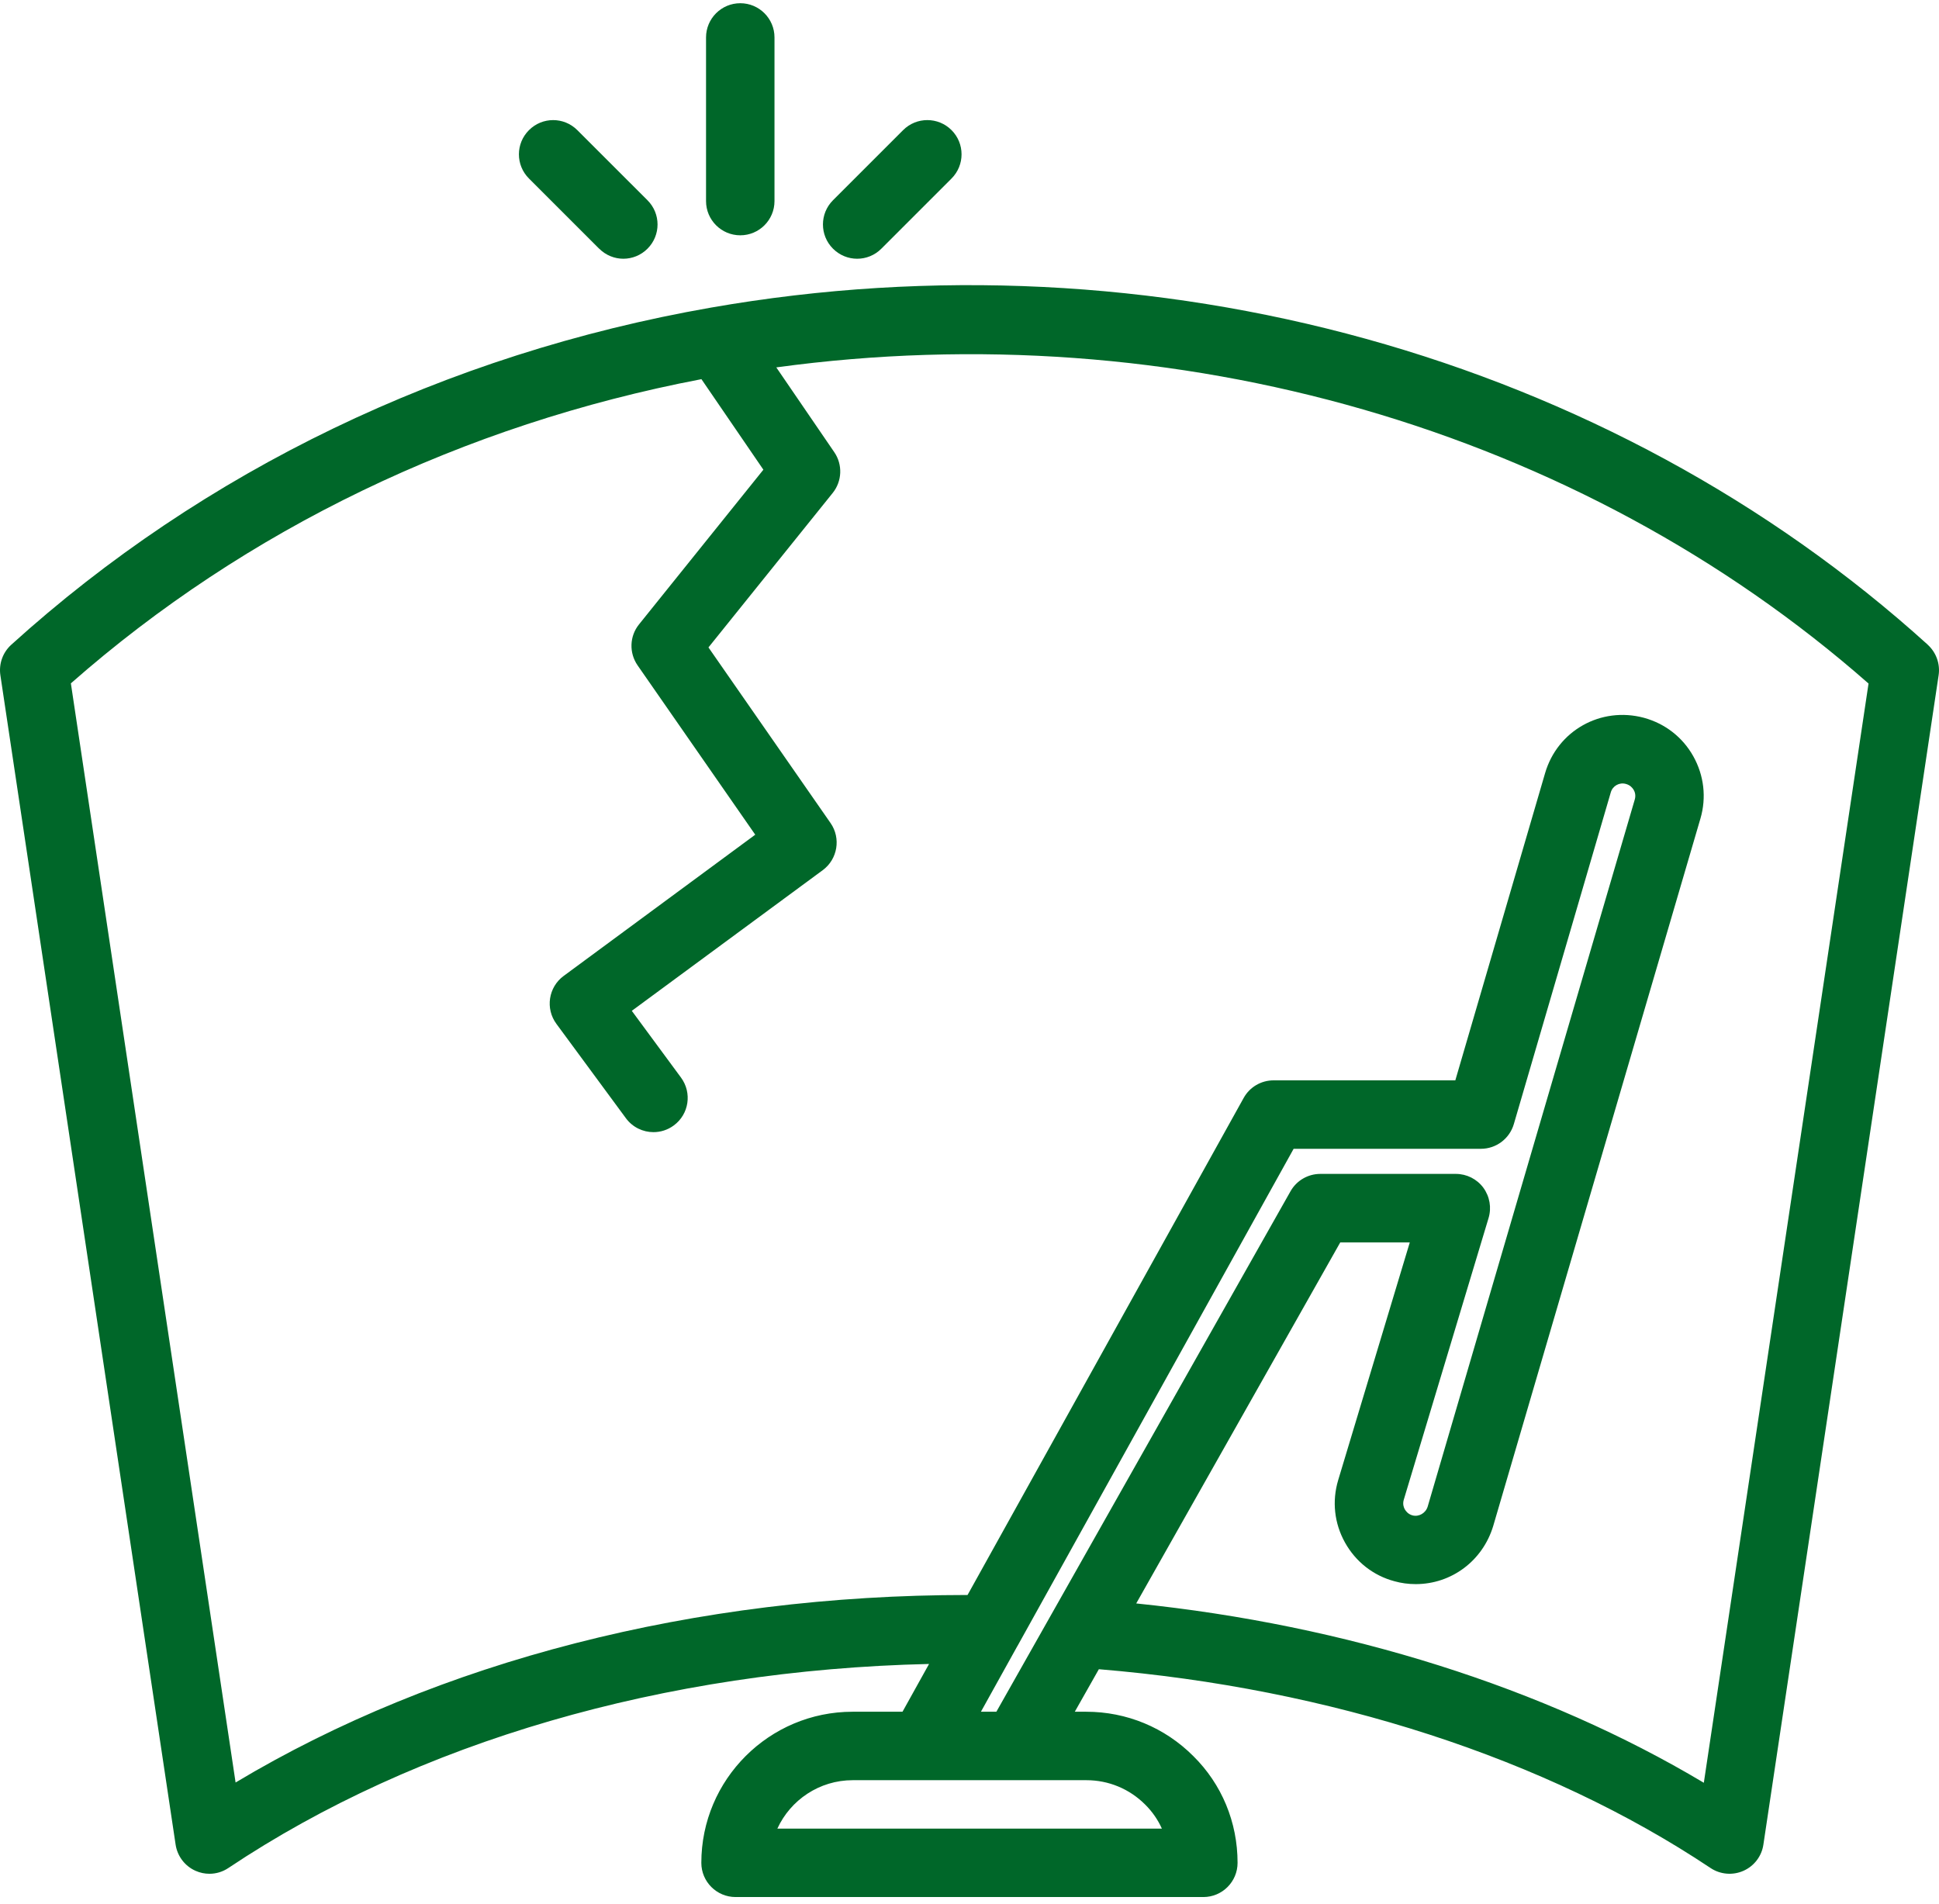 <svg width="56" height="55" viewBox="0 0 56 55" fill="none" xmlns="http://www.w3.org/2000/svg">
<path d="M55.677 18.622C46.466 10.284 33.33 6.644 20.536 8.884C12.864 10.225 5.875 13.595 0.325 18.622C0.08 18.844 -0.038 19.173 0.011 19.503L5.072 53.278C5.123 53.612 5.34 53.898 5.649 54.034C5.777 54.091 5.914 54.119 6.048 54.119C6.241 54.119 6.431 54.063 6.596 53.952C12.048 50.309 19.182 48.234 26.832 48.059L26.065 49.439H24.624C22.214 49.439 20.255 51.396 20.255 53.803C20.255 54.348 20.698 54.791 21.244 54.791H34.754C35.299 54.791 35.742 54.348 35.742 53.803C35.742 52.629 35.286 51.532 34.463 50.719C33.639 49.895 32.54 49.439 31.371 49.439H31.041L31.736 48.211C38.394 48.76 44.647 50.78 49.401 53.952C49.682 54.14 50.042 54.171 50.351 54.034C50.66 53.898 50.879 53.612 50.928 53.278L55.989 19.503C56.038 19.176 55.92 18.846 55.675 18.622H55.677ZM33.072 52.119C33.278 52.322 33.44 52.557 33.556 52.814H22.451C22.829 51.99 23.663 51.416 24.628 51.416H31.375C32.016 51.416 32.619 51.666 33.072 52.119ZM28.33 49.439L29.383 47.542L29.386 47.539L37.361 33.18H42.77C43.21 33.18 43.596 32.889 43.72 32.469L46.521 22.885C46.575 22.697 46.77 22.587 46.961 22.643C47.082 22.677 47.146 22.754 47.182 22.813C47.211 22.862 47.252 22.965 47.213 23.094L41.233 43.513C41.176 43.701 40.981 43.817 40.795 43.768C40.667 43.734 40.602 43.644 40.572 43.593C40.543 43.544 40.505 43.443 40.541 43.32L42.991 35.18C43.081 34.881 43.025 34.557 42.84 34.304C42.654 34.052 42.358 33.905 42.047 33.905H38.131C37.776 33.905 37.446 34.096 37.271 34.407L28.776 49.439L28.33 49.439ZM49.2 51.486C44.595 48.739 38.877 46.932 32.815 46.311L38.708 35.883H40.716L38.648 42.749C38.466 43.356 38.535 43.997 38.844 44.551C39.153 45.107 39.663 45.508 40.273 45.67C40.468 45.725 40.675 45.753 40.886 45.753C41.92 45.753 42.821 45.081 43.125 44.075L49.11 23.642C49.288 23.035 49.213 22.394 48.904 21.843C48.596 21.292 48.088 20.898 47.476 20.731C46.235 20.399 44.981 21.101 44.623 22.332L42.031 31.203H36.782C36.424 31.203 36.092 31.396 35.917 31.713L27.944 46.067C20.085 46.067 12.661 47.974 6.804 51.483L2.047 19.737C7.103 15.288 13.379 12.266 20.258 10.951L22.047 13.566L18.456 18.033C18.18 18.375 18.165 18.856 18.414 19.217L21.812 24.108L16.278 28.188C15.838 28.513 15.745 29.131 16.069 29.571L18.077 32.297C18.27 32.559 18.569 32.699 18.873 32.699C19.076 32.699 19.282 32.637 19.46 32.505C19.9 32.181 19.992 31.563 19.668 31.123L18.247 29.195L23.761 25.133C24.191 24.816 24.292 24.211 23.988 23.773L20.461 18.699L24.049 14.238C24.322 13.898 24.34 13.419 24.096 13.062L22.42 10.611C33.942 9.038 45.596 12.385 53.965 19.742L49.208 51.491L49.2 51.486Z" fill="#006729"/>
<path d="M21.38 6.796C21.926 6.796 22.368 6.353 22.368 5.808V1.081C22.368 0.536 21.926 0.093 21.38 0.093C20.834 0.093 20.391 0.536 20.391 1.081V5.808C20.391 6.353 20.834 6.796 21.38 6.796Z" fill="#006729"/>
<path d="M24.757 7.473C25.009 7.473 25.264 7.375 25.455 7.182L27.481 5.156C27.867 4.77 27.867 4.144 27.481 3.758C27.095 3.372 26.469 3.372 26.083 3.758L24.057 5.784C23.671 6.17 23.671 6.796 24.057 7.182C24.25 7.375 24.502 7.473 24.755 7.473H24.757Z" fill="#006729"/>
<path d="M17.305 7.182C17.498 7.375 17.751 7.473 18.003 7.473C18.255 7.473 18.51 7.375 18.701 7.182C19.087 6.796 19.087 6.171 18.701 5.785L16.674 3.759C16.288 3.372 15.663 3.372 15.277 3.759C14.89 4.145 14.89 4.77 15.277 5.156L17.303 7.182H17.305Z" fill="#006729"/>
</svg>
